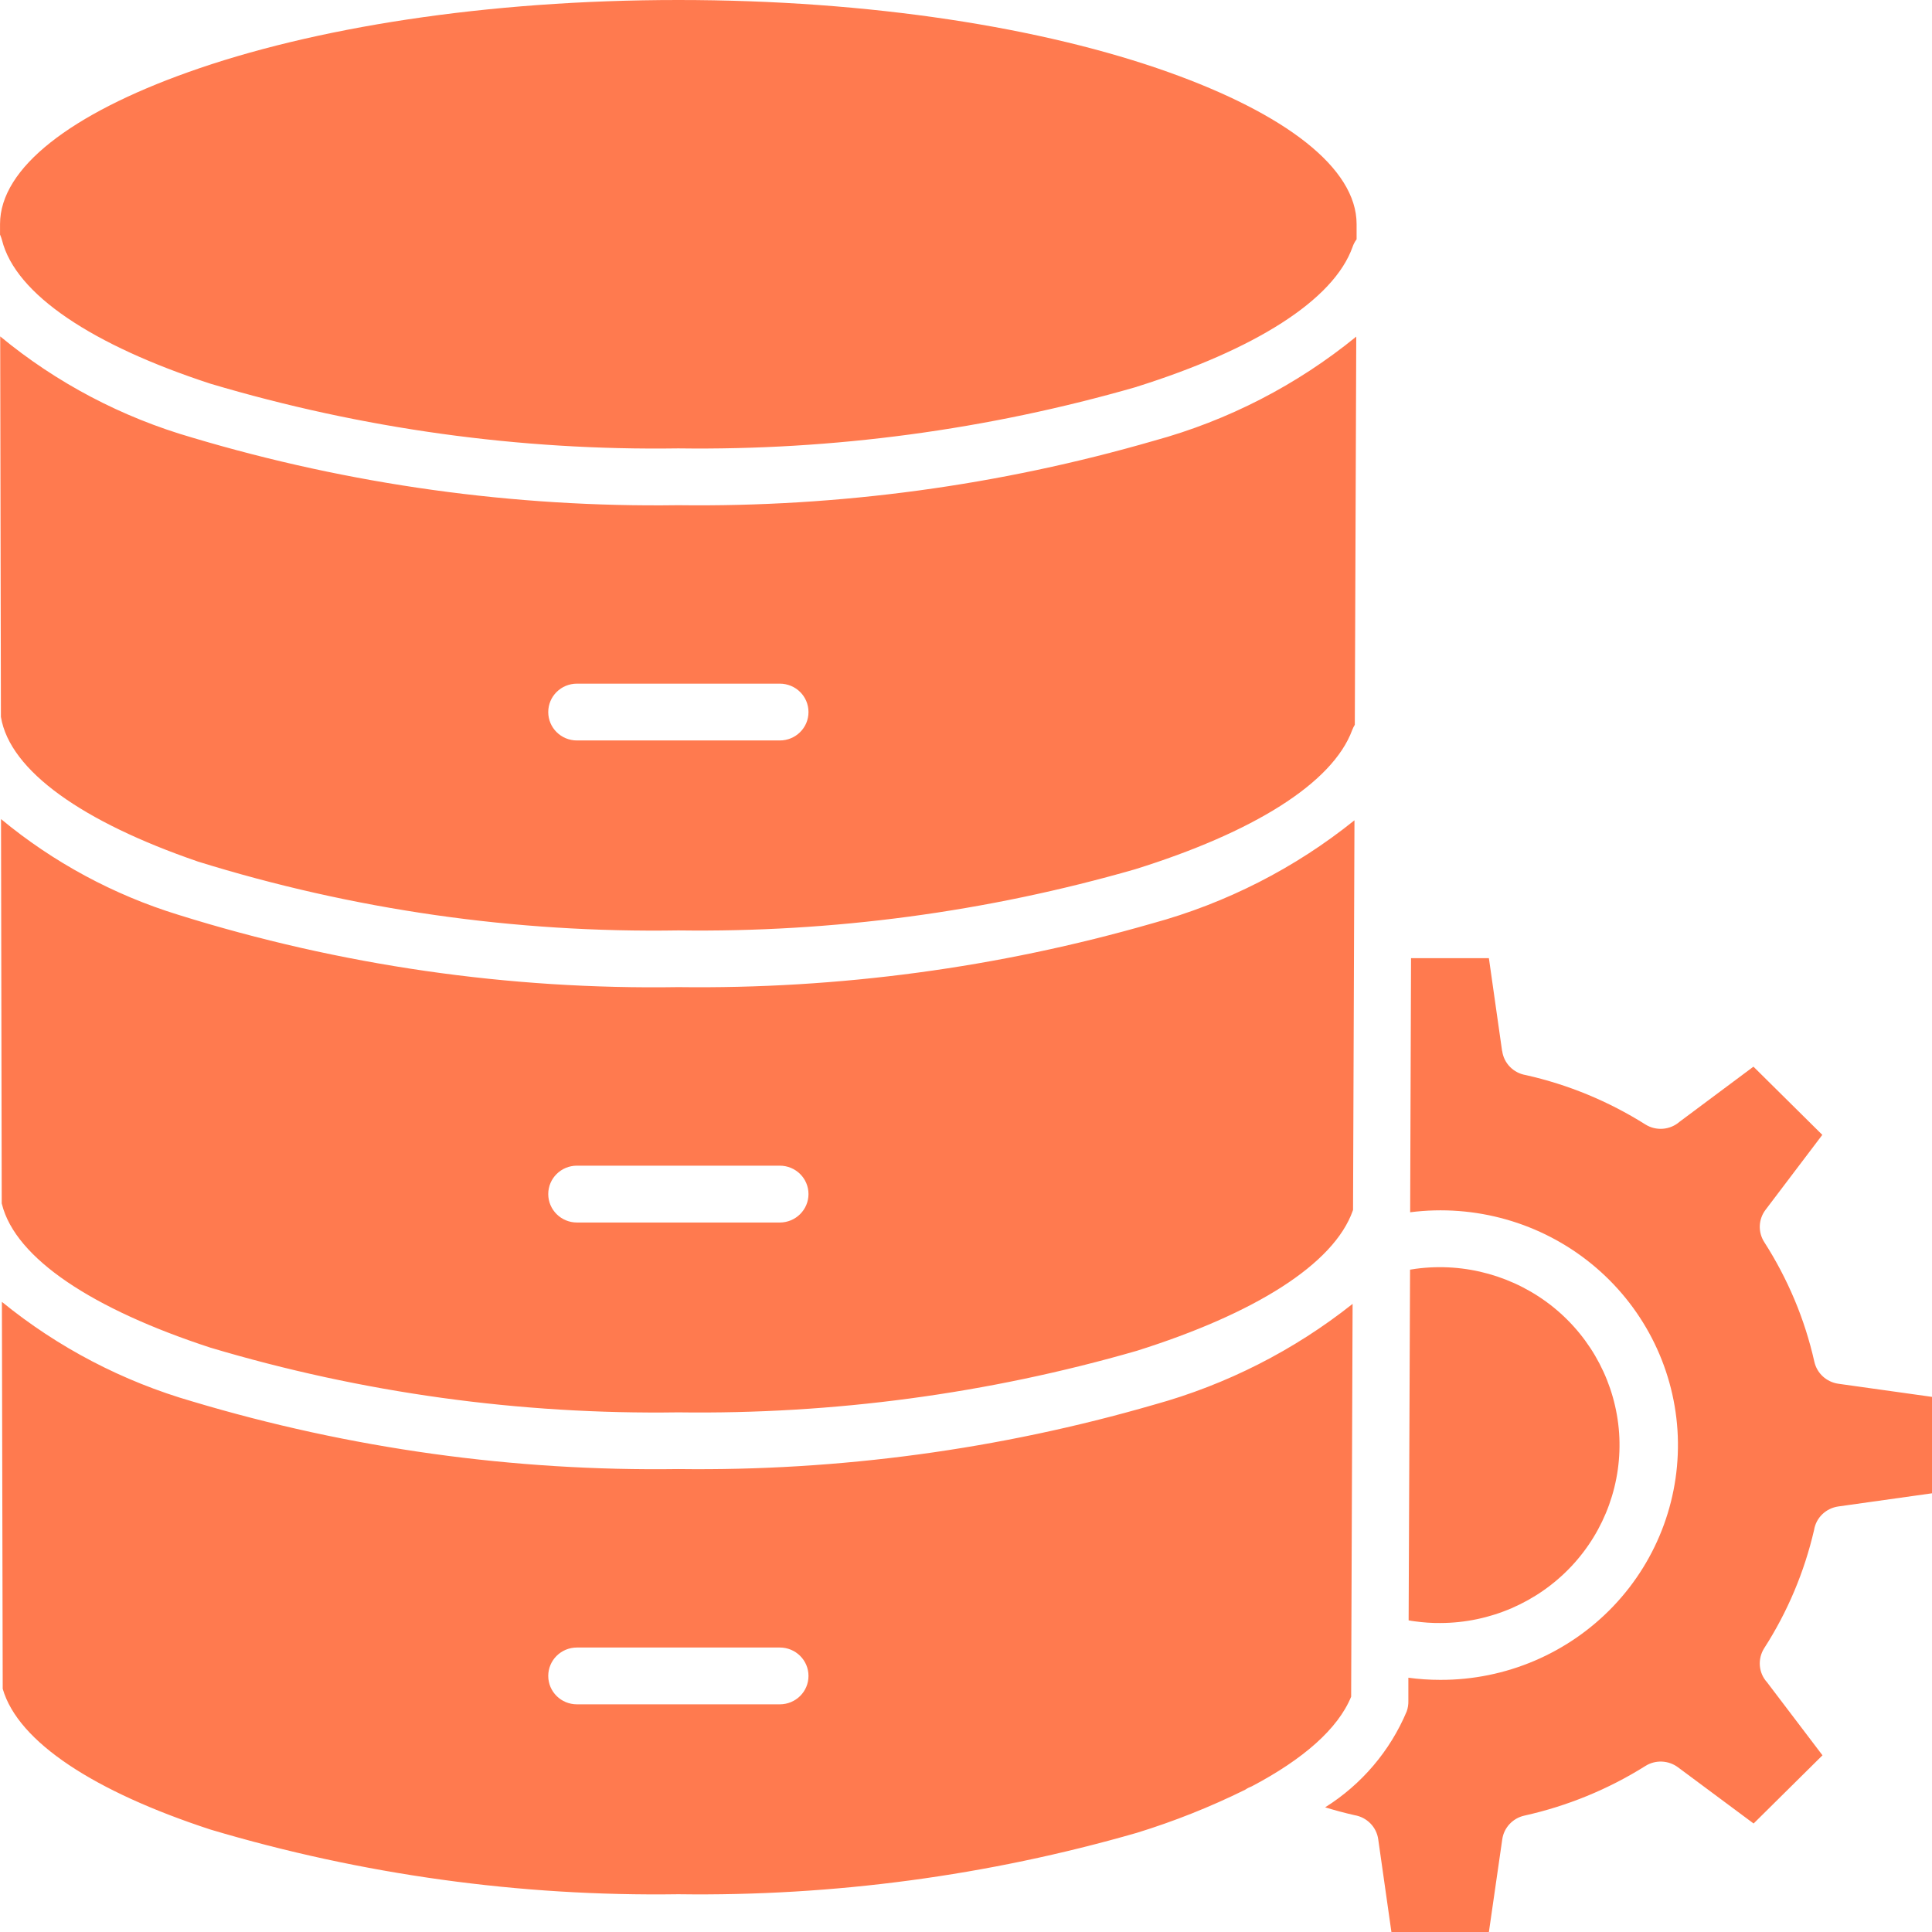 <svg width="57" height="57" viewBox="0 0 57 57" fill="none" xmlns="http://www.w3.org/2000/svg">
<path fill-rule="evenodd" clip-rule="evenodd" d="M23.006 48.607C23.475 48.607 23.853 48.982 23.853 49.445C23.853 49.909 23.475 50.283 23.006 50.283H17.022C16.553 50.283 16.175 49.909 16.175 49.445C16.175 48.982 16.553 48.607 17.022 48.607H23.006ZM23.006 34.391C23.475 34.391 23.853 34.766 23.853 35.229C23.853 35.69 23.475 36.068 23.006 36.068H17.022C16.553 36.068 16.175 35.69 16.175 35.229C16.175 34.766 16.553 34.391 17.022 34.391H23.006ZM23.006 20.17C23.475 20.17 23.853 20.544 23.853 21.008C23.853 21.472 23.475 21.846 23.006 21.846H17.022C16.553 21.846 16.175 21.472 16.175 21.008C16.175 20.544 16.553 20.17 17.022 20.17H23.006ZM39.908 38.467C38.178 39.84 36.185 40.853 34.047 41.443C29.491 42.763 24.761 43.402 20.014 43.342C15.159 43.41 10.325 42.739 5.679 41.348C3.623 40.756 1.71 39.756 0.056 38.409L0.08 49.825C0.535 51.402 2.803 52.863 6.208 53.977C10.682 55.31 15.338 55.954 20.014 55.886C24.589 55.949 29.147 55.339 33.54 54.074C34.638 53.736 35.706 53.311 36.736 52.803C36.797 52.761 36.865 52.727 36.934 52.701C38.45 51.902 39.474 51.006 39.863 50.058L39.906 38.464L39.908 38.467ZM41.559 47.806C41.617 47.816 41.678 47.827 41.739 47.834C41.988 47.868 42.239 47.887 42.49 47.884C43.956 47.882 45.356 47.276 46.356 46.216C47.356 45.155 47.867 43.73 47.769 42.281C47.668 40.833 46.967 39.489 45.832 38.569C44.697 37.652 43.228 37.239 41.776 37.432C41.718 37.44 41.659 37.448 41.601 37.459L41.559 47.806ZM41.604 35.767L41.63 28.269H43.927L44.316 31.004L44.319 31.007C44.369 31.371 44.652 31.659 45.02 31.719C46.269 31.999 47.459 32.492 48.541 33.173C48.861 33.375 49.274 33.341 49.557 33.092L51.732 31.47L53.764 33.482L52.087 35.696C51.878 35.973 51.862 36.35 52.05 36.644C52.396 37.183 52.695 37.752 52.944 38.344C53.193 38.936 53.388 39.549 53.529 40.175C53.605 40.518 53.889 40.775 54.238 40.825L57 41.212V44.057L54.238 44.445C53.87 44.497 53.579 44.777 53.521 45.139C53.235 46.375 52.738 47.557 52.05 48.626C51.849 48.943 51.88 49.354 52.132 49.631L53.769 51.787L51.737 53.799L49.502 52.138C49.221 51.931 48.838 51.916 48.544 52.102C47.449 52.79 46.239 53.285 44.975 53.566C44.631 53.642 44.369 53.922 44.321 54.268L43.927 57H41.051L40.662 54.265C40.612 53.901 40.326 53.613 39.961 53.553C39.67 53.487 39.381 53.409 39.096 53.322C40.172 52.646 41.014 51.656 41.503 50.49C41.538 50.391 41.554 50.286 41.551 50.179V49.498C41.861 49.54 42.173 49.561 42.488 49.561C44.424 49.569 46.276 48.777 47.602 47.384C48.93 45.988 49.613 44.109 49.491 42.197C49.367 40.282 48.449 38.506 46.954 37.288C45.459 36.07 43.522 35.52 41.601 35.766L41.604 35.767ZM40.014 9.931C38.265 11.358 36.233 12.406 34.047 13.003C29.489 14.323 24.76 14.965 20.011 14.905C15.159 14.973 10.324 14.3 5.676 12.912C3.599 12.314 1.667 11.298 0.006 9.925L0.027 21.15C0.289 22.75 2.458 24.256 5.827 25.414H5.824C10.415 26.842 15.204 27.528 20.014 27.45C24.57 27.512 29.11 26.905 33.486 25.647C36.952 24.566 39.312 23.117 39.895 21.537C39.916 21.482 39.942 21.43 39.971 21.383L40.014 9.931ZM0.001 6.918V6.612C0.001 4.943 2.12 3.353 5.549 2.13C9.232 0.815 14.344 0 20.014 0C25.684 0 30.793 0.815 34.478 2.13C37.904 3.353 40.024 4.946 40.024 6.612V7.06C39.974 7.128 39.934 7.201 39.907 7.28C39.349 8.864 37.002 10.321 33.536 11.411V11.413C29.144 12.678 24.585 13.291 20.011 13.229C15.338 13.297 10.682 12.652 6.204 11.319C2.741 10.187 0.458 8.691 0.058 7.081C0.042 7.026 0.024 6.971 0 6.918L0.001 6.918ZM0.051 35.508L0.056 35.523C0.456 37.132 2.742 38.627 6.205 39.759C10.68 41.095 15.336 41.737 20.012 41.669C24.586 41.731 29.145 41.121 33.54 39.853C37.006 38.761 39.35 37.304 39.911 35.72L39.919 35.696L39.961 24.199V24.201C38.207 25.613 36.175 26.648 33.995 27.243C29.455 28.55 24.742 29.184 20.014 29.123C15.013 29.202 10.034 28.482 5.266 26.991C3.351 26.402 1.57 25.441 0.03 24.165L0.051 35.508Z" fill="#FF7A4F"/>
</svg>
